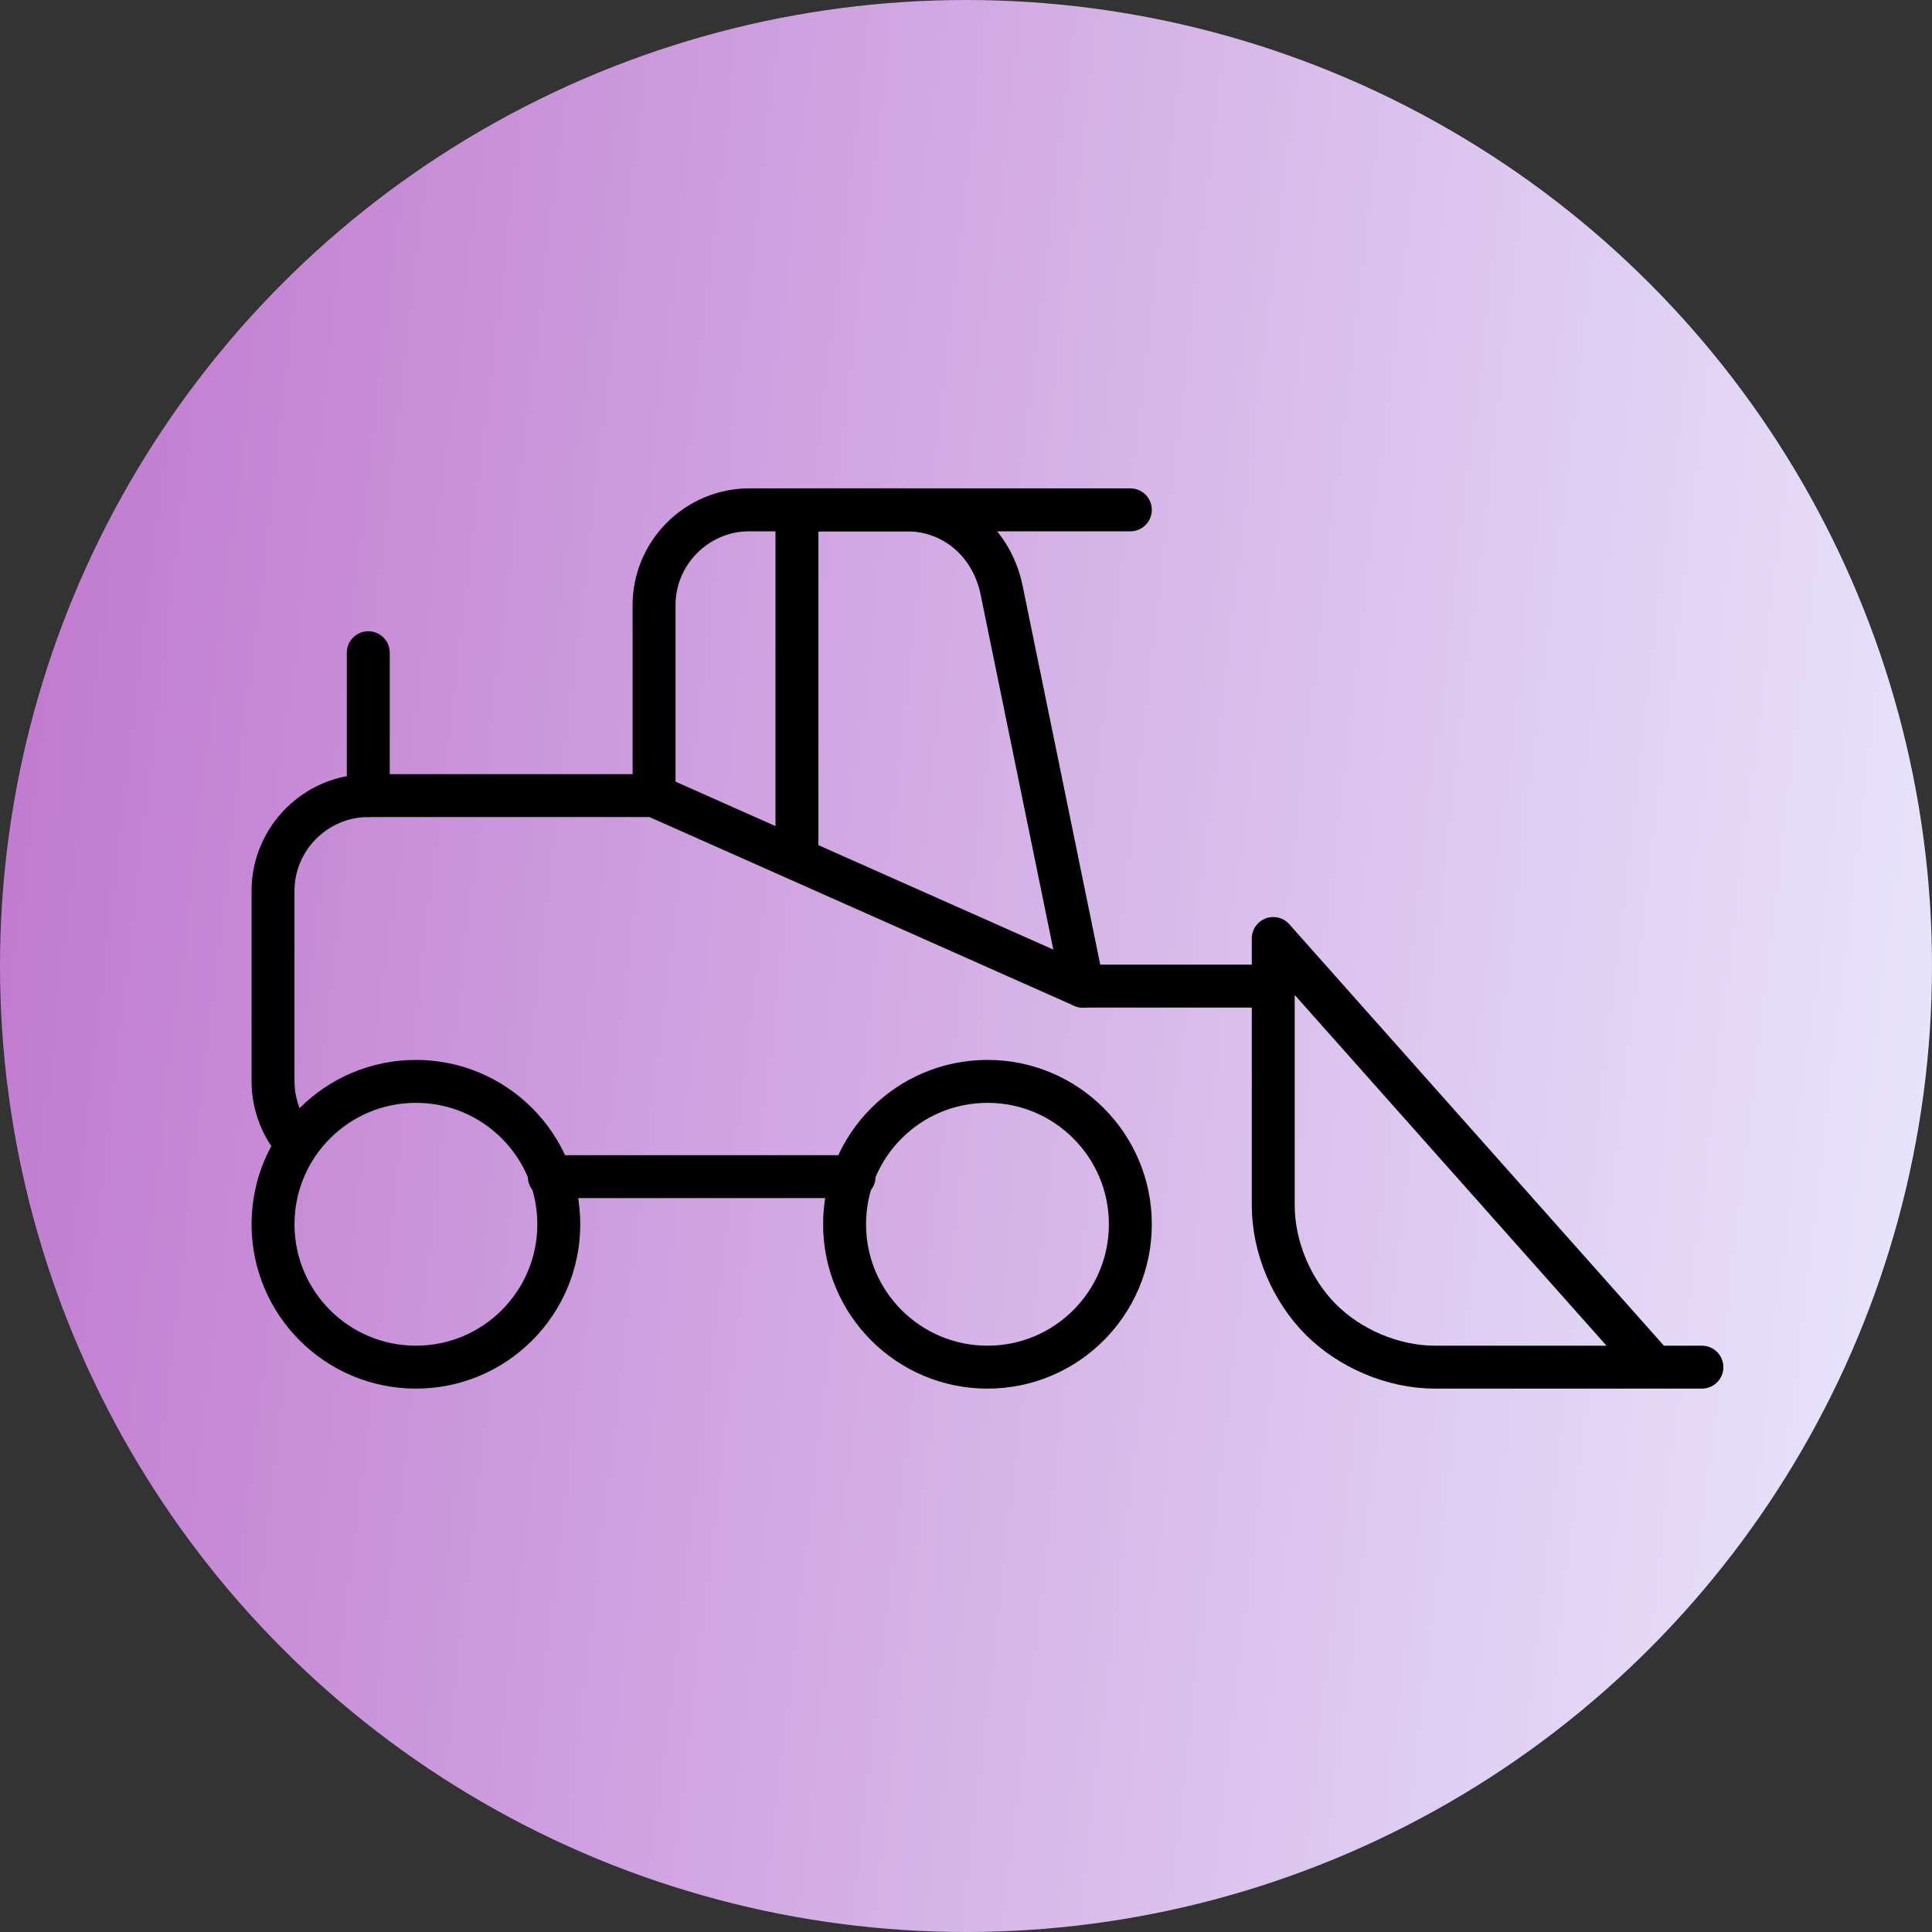 <svg width="180" height="180" viewBox="0 0 180 180" fill="none" xmlns="http://www.w3.org/2000/svg">
<rect x="0" y="0" width="180" height="180" fill="#333333" stroke="none"/>
<circle cx="90" cy="90" r="90" fill="url(#paint0_linear_275_83)"/>
<path d="M34.312 60.812V74.125" stroke="black" stroke-width="4" stroke-miterlimit="10" stroke-linecap="round" stroke-linejoin="round"/>
<path d="M100.875 91.875L93.331 55.044C92.444 50.606 88.894 47.5 84.456 47.5H69.812C64.931 47.5 60.938 51.494 60.938 56.375V74.125" stroke="black" stroke-width="4" stroke-miterlimit="10" stroke-linecap="round" stroke-linejoin="round"/>
<path d="M158.562 127.375H133.712C129.719 127.375 125.725 125.6 123.062 122.938C120.4 120.275 118.625 116.281 118.625 112.288V87.438L154.125 127.375" stroke="black" stroke-width="4" stroke-miterlimit="10" stroke-linecap="round" stroke-linejoin="round"/>
<path d="M38.75 127.375C46.102 127.375 52.062 121.415 52.062 114.062C52.062 106.71 46.102 100.75 38.75 100.75C31.398 100.75 25.438 106.71 25.438 114.062C25.438 121.415 31.398 127.375 38.75 127.375Z" stroke="black" stroke-width="4" stroke-miterlimit="10" stroke-linecap="round" stroke-linejoin="round"/>
<path d="M92 127.375C99.352 127.375 105.312 121.415 105.312 114.062C105.312 106.71 99.352 100.75 92 100.75C84.648 100.75 78.688 106.71 78.688 114.062C78.688 121.415 84.648 127.375 92 127.375Z" stroke="black" stroke-width="4" stroke-miterlimit="10" stroke-linecap="round" stroke-linejoin="round"/>
<path d="M105.312 47.5H74.25V78.562" stroke="black" stroke-width="4" stroke-miterlimit="10" stroke-linecap="round" stroke-linejoin="round"/>
<path d="M79.575 109.625H51.175" stroke="black" stroke-width="4" stroke-miterlimit="10" stroke-linecap="round" stroke-linejoin="round"/>
<path d="M27.656 106.519C26.325 105.187 25.438 102.969 25.438 100.75V83C25.438 78.119 29.431 74.125 34.312 74.125H60.938L100.875 91.875H118.625" stroke="black" stroke-width="4" stroke-miterlimit="10" stroke-linecap="round" stroke-linejoin="round"/>
<defs>
<linearGradient id="paint0_linear_275_83" x1="-32.553" y1="75.638" x2="195.319" y2="102.447" gradientUnits="userSpaceOnUse">
<stop stop-color="#BA68C8"/>
<stop offset="1" stop-color="#EBEDFF"/>
</linearGradient>
</defs>
</svg>
